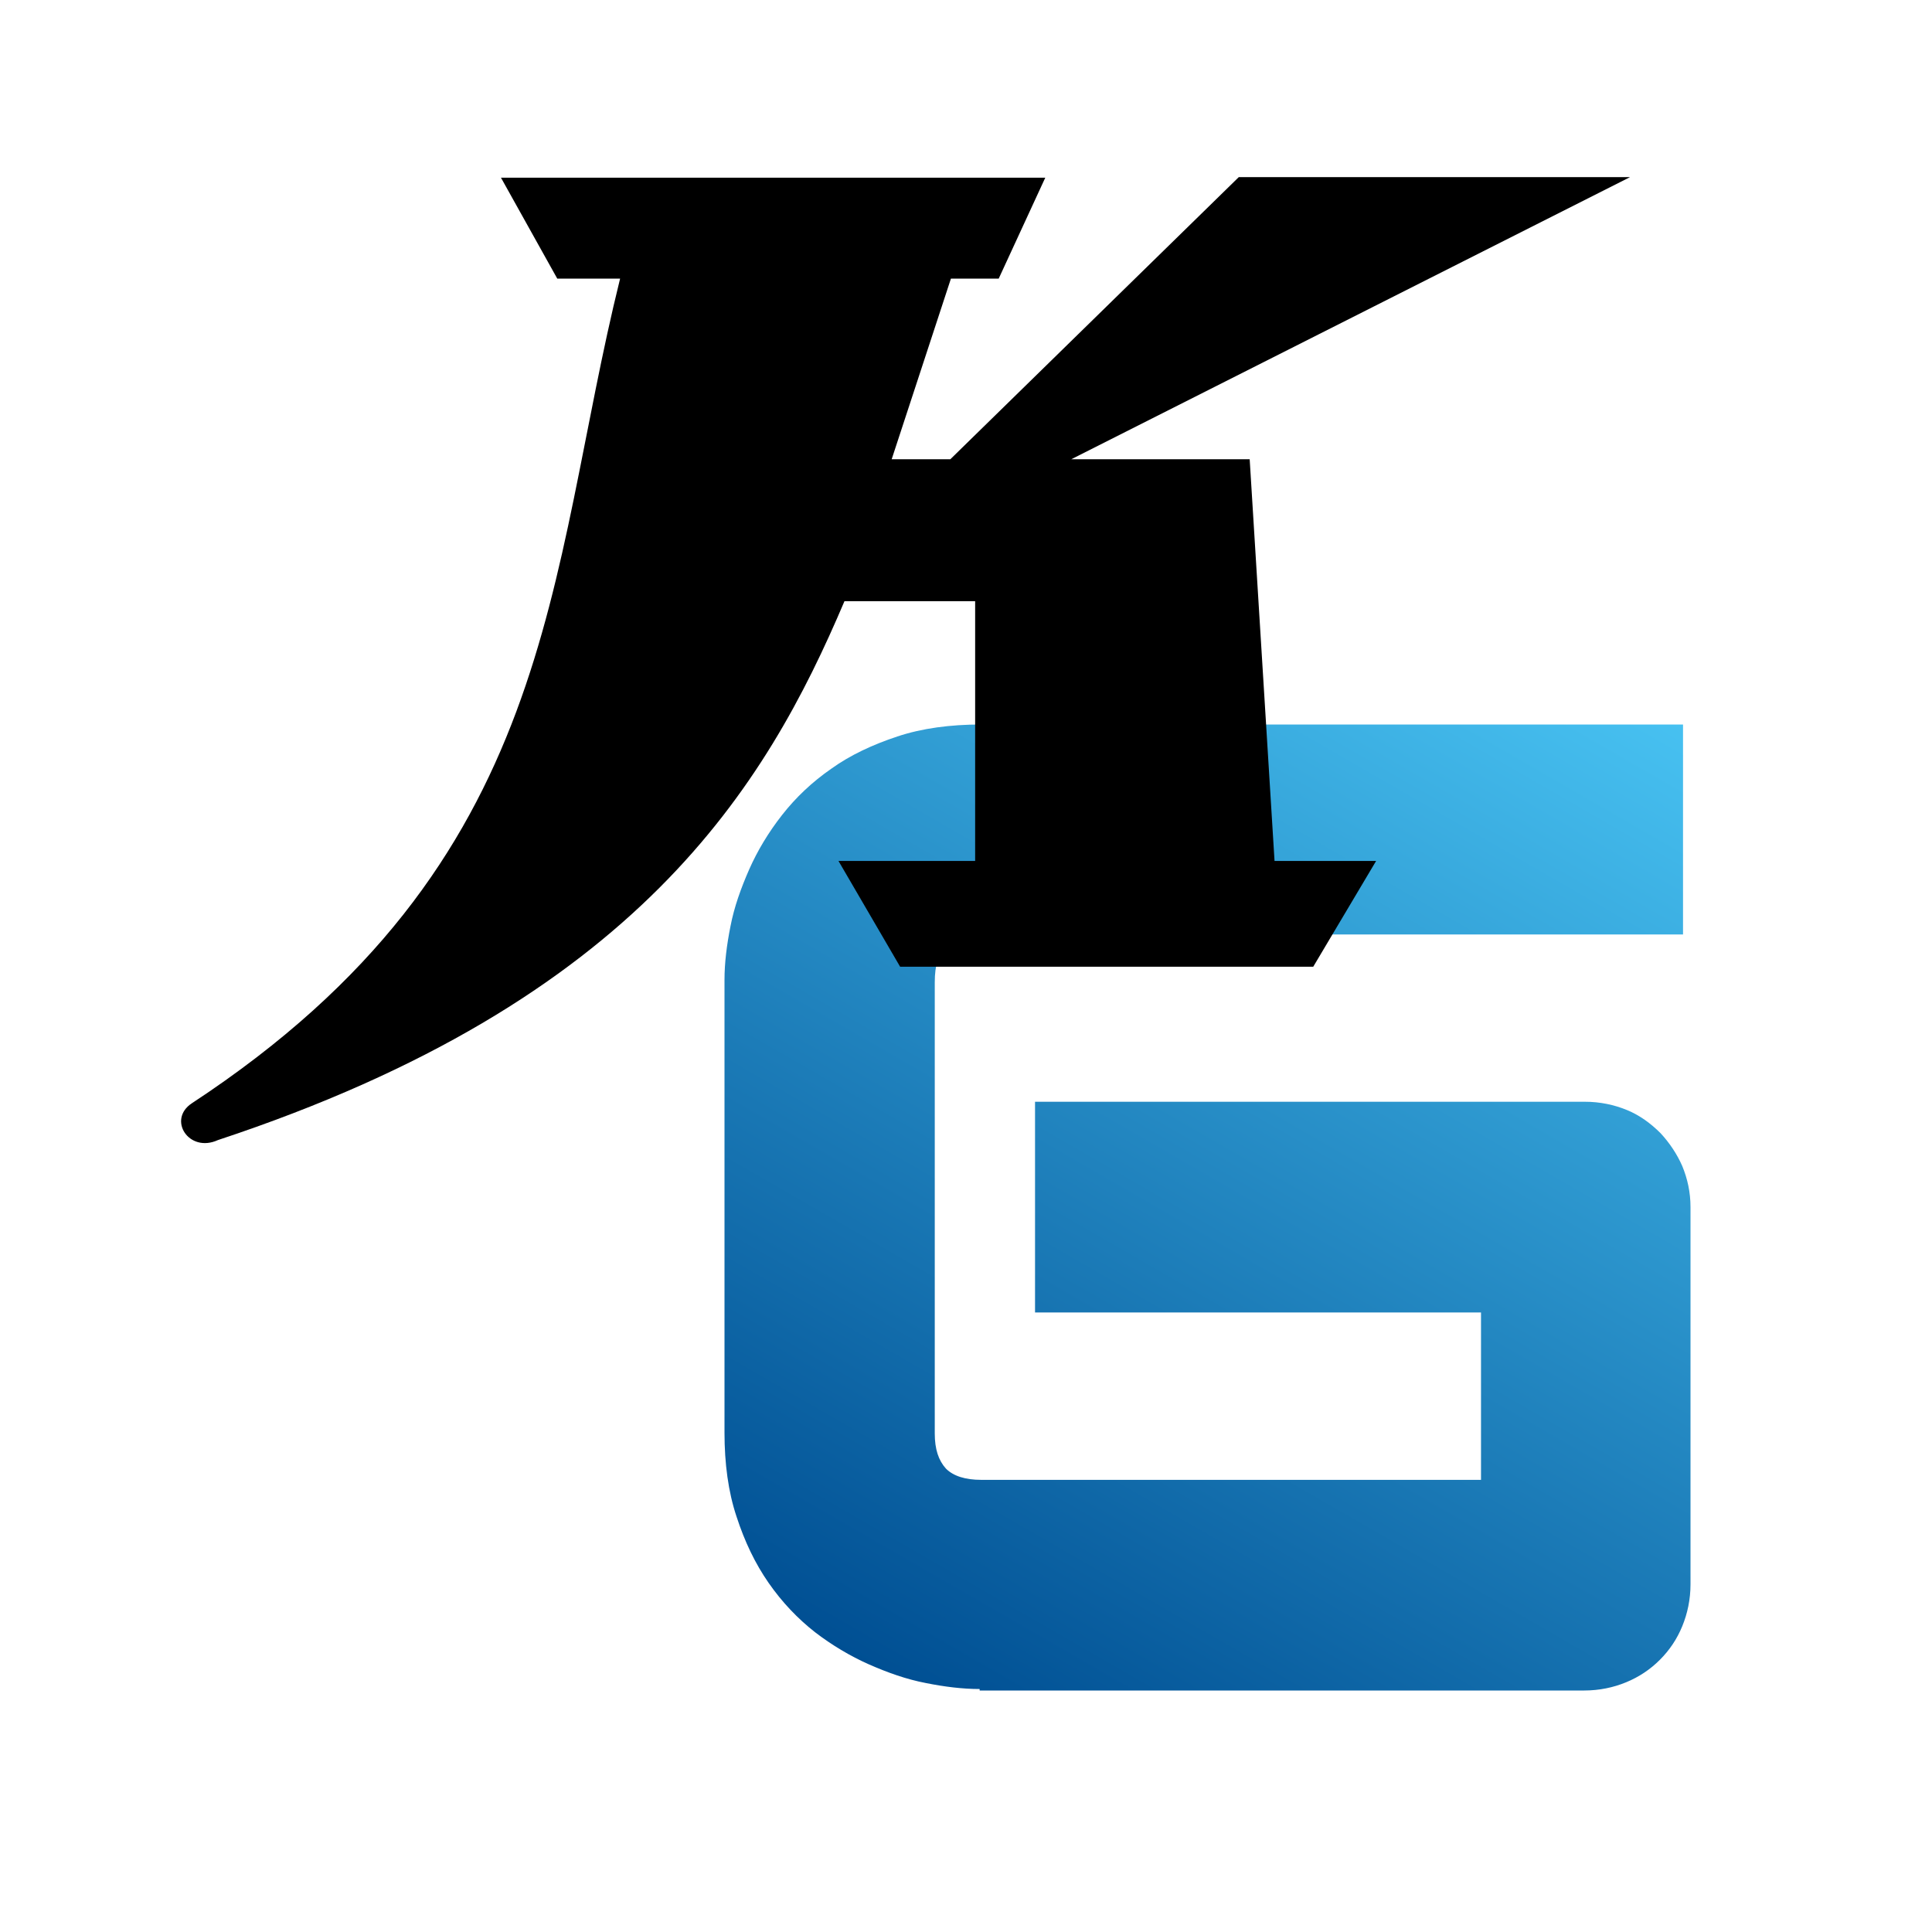 <svg width="30" height="30" viewBox="0 0 30 30" fill="none" xmlns="http://www.w3.org/2000/svg">
<path d="M15.212 26.227C14.945 26.227 14.666 26.192 14.376 26.134C14.073 26.076 13.783 25.972 13.492 25.844C13.202 25.716 12.912 25.542 12.656 25.345C12.389 25.136 12.145 24.881 11.935 24.579C11.726 24.278 11.564 23.941 11.436 23.547C11.308 23.164 11.25 22.723 11.25 22.248V15.217C11.25 14.951 11.285 14.672 11.343 14.382C11.401 14.081 11.506 13.791 11.633 13.501C11.761 13.211 11.935 12.921 12.145 12.654C12.354 12.387 12.609 12.143 12.912 11.934C13.202 11.726 13.55 11.563 13.934 11.436C14.317 11.308 14.759 11.25 15.235 11.25H26.134V14.51H15.235C14.98 14.51 14.805 14.568 14.689 14.684C14.573 14.8 14.515 14.986 14.515 15.252V22.259C14.515 22.503 14.573 22.677 14.689 22.805C14.805 22.921 14.991 22.979 15.235 22.979H22.997V20.38H16.072V17.108H24.612C24.844 17.108 25.065 17.155 25.262 17.236C25.46 17.317 25.634 17.445 25.785 17.596C25.925 17.747 26.041 17.921 26.122 18.106C26.203 18.303 26.25 18.512 26.25 18.744V24.603C26.25 24.835 26.203 25.055 26.122 25.252C26.041 25.45 25.925 25.623 25.774 25.774C25.623 25.925 25.448 26.041 25.251 26.122C25.053 26.204 24.832 26.25 24.6 26.25H15.212V26.227Z" fill="url(#paint0_linear_15568_46909)"/>
<path d="M8.653 4.326L7.779 2.759H16.231L15.508 4.326H14.766L13.846 7.131H14.757L19.236 2.75H25.312L16.635 7.131H19.405L19.791 13.369H21.368L20.392 15.011H13.977L13.02 13.369H15.142V9.335C14.456 9.335 13.799 9.335 13.113 9.335C11.893 12.206 9.911 15.545 3.384 17.703C2.933 17.909 2.595 17.384 2.98 17.131C8.69 13.379 8.484 8.941 9.629 4.326H8.653Z" fill="black"/>
<defs>
<linearGradient id="paint0_linear_15568_46909" x1="14.686" y1="26.568" x2="24.167" y2="10.121" gradientUnits="userSpaceOnUse">
<stop stop-color="#004F93"/>
<stop offset="1" stop-color="#47C1F1"/>
</linearGradient>
</defs>
</svg>
